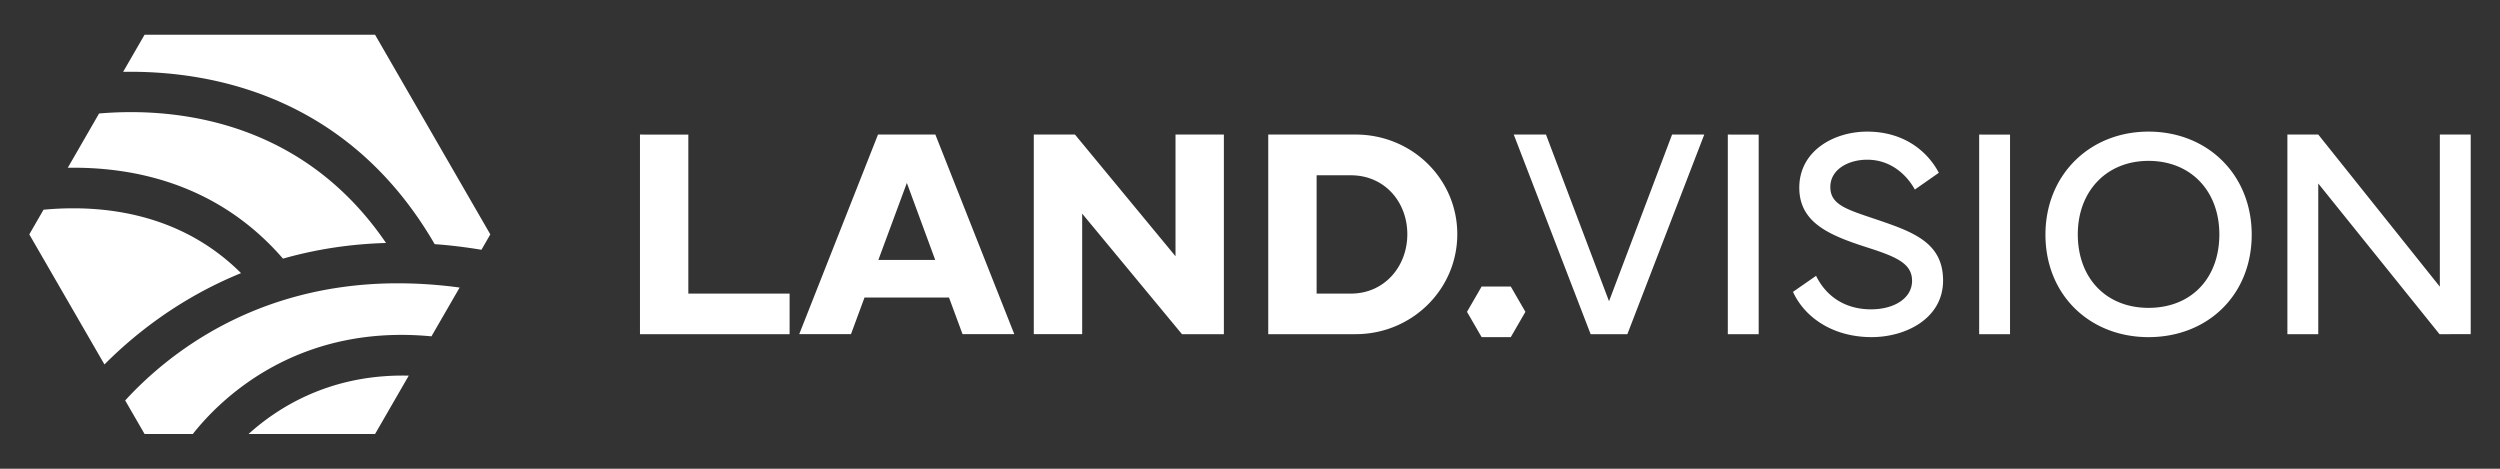 <svg data-name="Ebene 2" viewBox="0 0 512 96" width="512" height="96" xmlns="http://www.w3.org/2000/svg">
    <rect x="0" y="0" width="512" height="96" fill="#333333" stroke="none"/>
    <path d="M29.603 7.119l-4.386 7.593c17.486-.307 45.978 4.535 63.805 35.29 3.097.22 6.29.608 9.578 1.15l1.817-3.15L76.814 7.119zm-3.617 15.848a75.46 75.46 0 00-5.696.277L13.88 34.36c13.254-.225 30.67 3.12 44.077 18.609 6.34-1.807 13.375-2.986 21.1-3.207C63.408 26.777 40.563 22.81 25.986 22.967zm356.42 3.988c-6.807 0-13.848 3.91-13.91 11.379-.058 7.228 6.054 9.817 13.819 12.315 6.025 1.927 9.275 3.283 9.275 6.864 0 3.58-3.671 5.838-8.398 5.838-5.541 0-9.304-2.862-11.26-6.864l-4.727 3.283c2.35 5.177 8.097 9.27 16.107 9.27 7.013 0 14.63-3.824 14.63-11.59 0-7.914-6.352-10.023-13.969-12.612-5.78-1.955-9.122-2.918-9.122-6.533 0-3.609 3.672-5.598 7.555-5.598 4.697 0 8.01 2.948 9.754 6.111l4.909-3.432c-2.291-4.367-7.104-8.431-14.663-8.431zm57.607 0c-12.04 0-21.105 8.853-21.105 21.105 0 12.343 9.064 20.985 21.105 20.985 12.133 0 21.135-8.642 21.135-20.985 0-12.252-9.002-21.105-21.135-21.105zm-260.198.599L163.68 68.437h10.6l2.77-7.497h17.308l2.772 7.497h10.598l-16.169-40.883h-11.74zm31.906 0V68.44l.004-.004h9.904V43.75l20.44 24.687h8.58V27.554h-9.904V52.48l-20.593-24.926zm48.015 0v40.883h17.885c11.557 0 20.832-9.184 20.832-20.473 0-11.317-9.27-20.41-20.832-20.41zm50.28 0l15.746 40.883h7.525l15.747-40.883h-6.59l-12.915 34.138-12.913-34.138h-6.596zm158.442 0v40.883h6.323v-30.86l24.834 30.86H506V27.554h-6.322V58.71L474.78 27.554zm-337.392.005V68.44h30.644v-8.307h-20.74V27.56zm222.79 0V68.44h6.323V27.56zm51.477 0V68.44h6.322V27.56zm34.68 5.388c8.758 0 14.51 6.259 14.51 15.05 0 9.002-5.747 15.052-14.51 15.052-8.642 0-14.48-6.05-14.48-15.052 0-8.791 5.838-15.05 14.48-15.05zm-170.369 2.951h7.014c6.864 0 11.561 5.418 11.561 12.071 0 6.62-4.697 12.16-11.561 12.16v.005h-7.014zm-83.919 1.564l5.81 15.775h-11.648zM15.652 42.664a64.913 64.913 0 00-6.738.286L6 48.002l15.391 26.637c6.064-6.087 15.32-13.554 27.972-18.702-10.441-10.415-23.318-13.166-33.71-13.273zm33.71 13.273l.005.003v-.005l-.004.002zm31.676 2.084c-28.973.155-46.889 14.7-55.399 23.991l3.969 6.869h9.879c5.55-7.037 21.192-22.635 48.874-19.999l5.771-9.99h.005a93.756 93.756 0 00-13.099-.87zm222.396.666l-2.992 5.177 2.992 5.177h5.977l2.992-5.177-2.992-5.177zM82.246 76.917c-14.997.056-25.29 6.494-31.341 11.964h25.909l6.897-11.95a53.152 53.152 0 00-1.465-.015z" fill="#fff" stroke-width="0" data-name="Ebene 1"/>
</svg>

